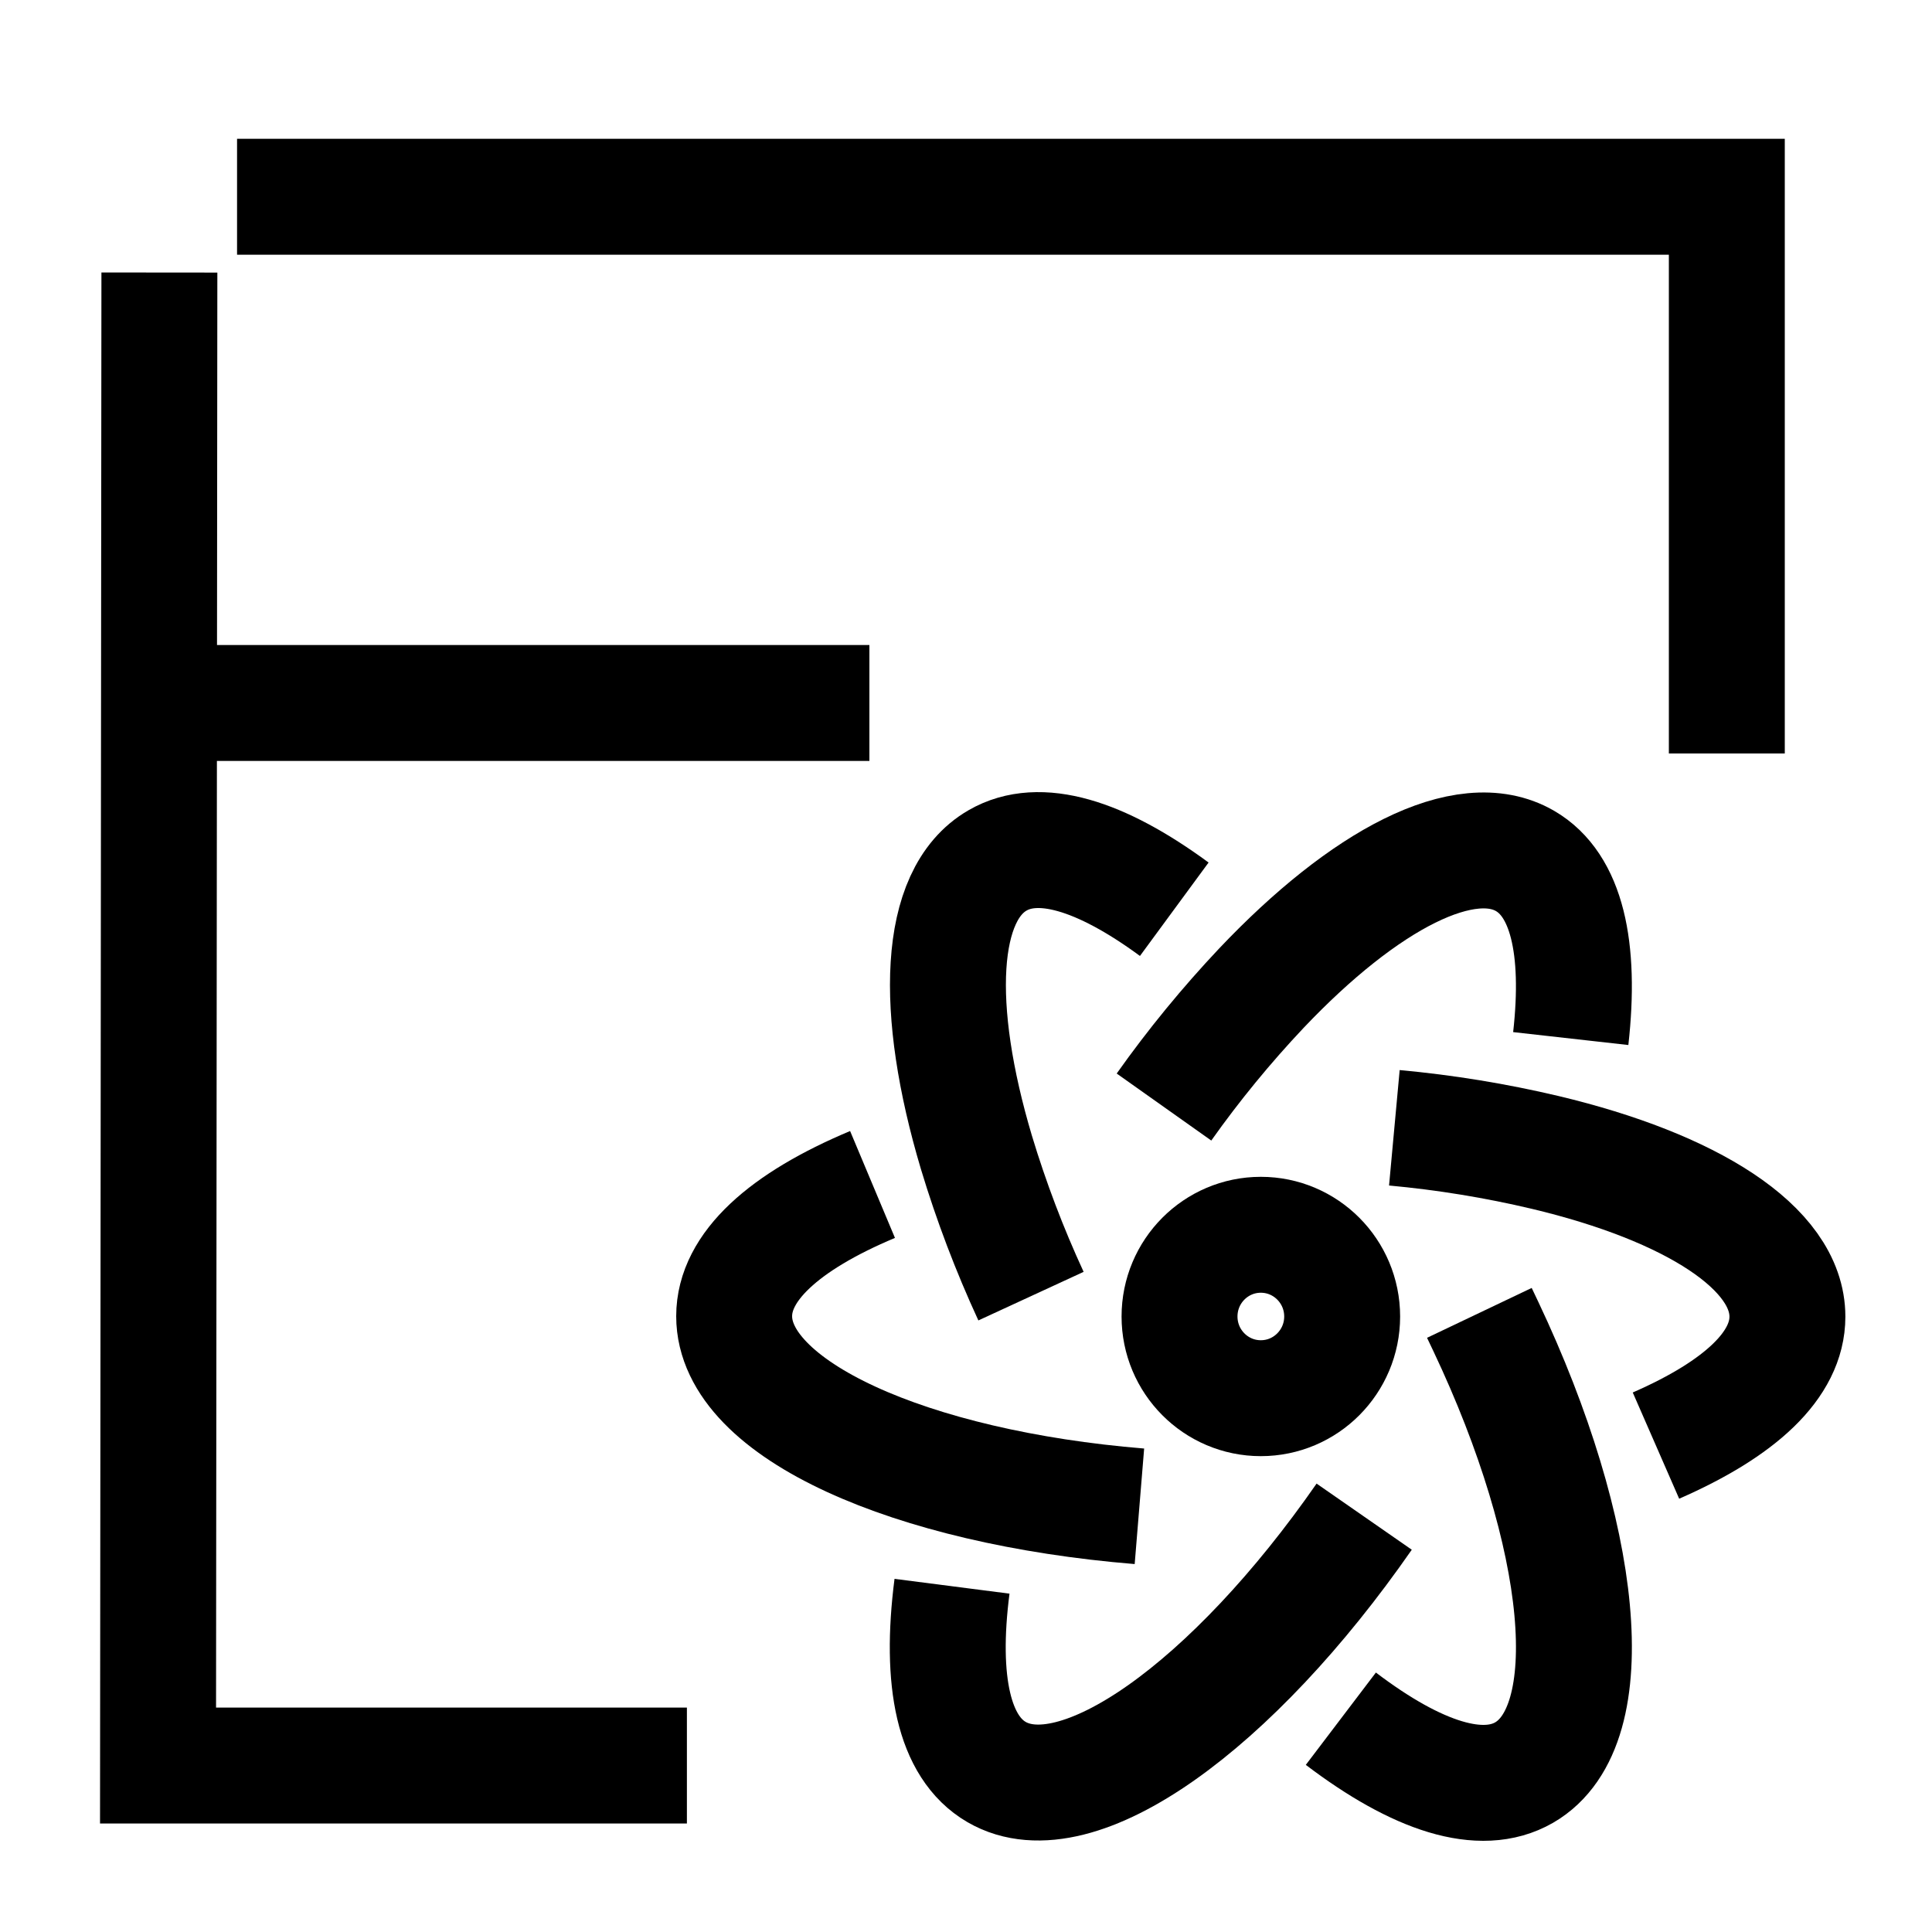<svg width="50" height="50" viewBox="0 0 50 50" fill="none" xmlns="http://www.w3.org/2000/svg">
<g clip-path="url(#clip0_285_3098)">
<mask id="mask0_285_3098" style="mask-type:luminance" maskUnits="userSpaceOnUse" x="0" y="0" width="50" height="50">
<path d="M50 0H0V50H50V0Z" fill="white"/>
</mask>
<g mask="url(#mask0_285_3098)">
<path d="M6.135 5.092H44.69V19.5" stroke="black" stroke-width="3" stroke-miterlimit="10"/>
<path d="M17.777 45.692H4.09L4.125 7.053" stroke="black" stroke-width="3" stroke-miterlimit="10"/>
<path d="M2.826 18.193H22.5" stroke="black" stroke-width="3" stroke-miterlimit="10"/>
</g>
<path d="M38.286 33.977C38.316 34.04 38.346 34.1 38.455 34.333C40.996 39.701 41.534 44.667 39.444 45.874C38.337 46.512 36.685 45.986 34.701 44.48" stroke="black" stroke-width="3"/>
<path d="M26.682 33.544C26.125 32.337 25.653 31.094 25.269 29.822C24.162 26.106 24.27 23.158 25.817 22.267C26.888 21.647 28.472 22.122 30.39 23.531" stroke="black" stroke-width="3"/>
<path d="M35.305 39.251C31.916 44.129 27.878 47.071 25.791 45.86C24.686 45.219 24.32 43.523 24.638 41.052" stroke="black" stroke-width="3"/>
<path d="M30.124 28.65C30.892 27.566 31.735 26.538 32.646 25.572C35.315 22.759 37.925 21.386 39.468 22.281C40.538 22.902 40.916 24.513 40.651 26.878" stroke="black" stroke-width="3"/>
<path d="M29.488 38.983C23.568 38.498 19 36.478 19 34.063C19 32.788 20.284 31.618 22.581 30.654" stroke="black" stroke-width="3"/>
<path d="M36.086 29.187C37.401 29.308 38.706 29.521 39.991 29.825C43.762 30.724 46.26 32.293 46.258 34.076C46.258 35.318 45.046 36.455 42.856 37.412" stroke="black" stroke-width="3"/>
<path d="M32.63 36.185C33.792 36.185 34.735 35.238 34.735 34.071C34.735 32.903 33.792 31.956 32.63 31.956C31.468 31.956 30.526 32.903 30.526 34.071C30.526 35.238 31.468 36.185 32.63 36.185Z" stroke="black" stroke-width="3"/>
</g>
<defs>
<clipPath id="clip0_285_3098">
<rect width="50" height="50" fill="white"/>
</clipPath>
</defs>
</svg>
